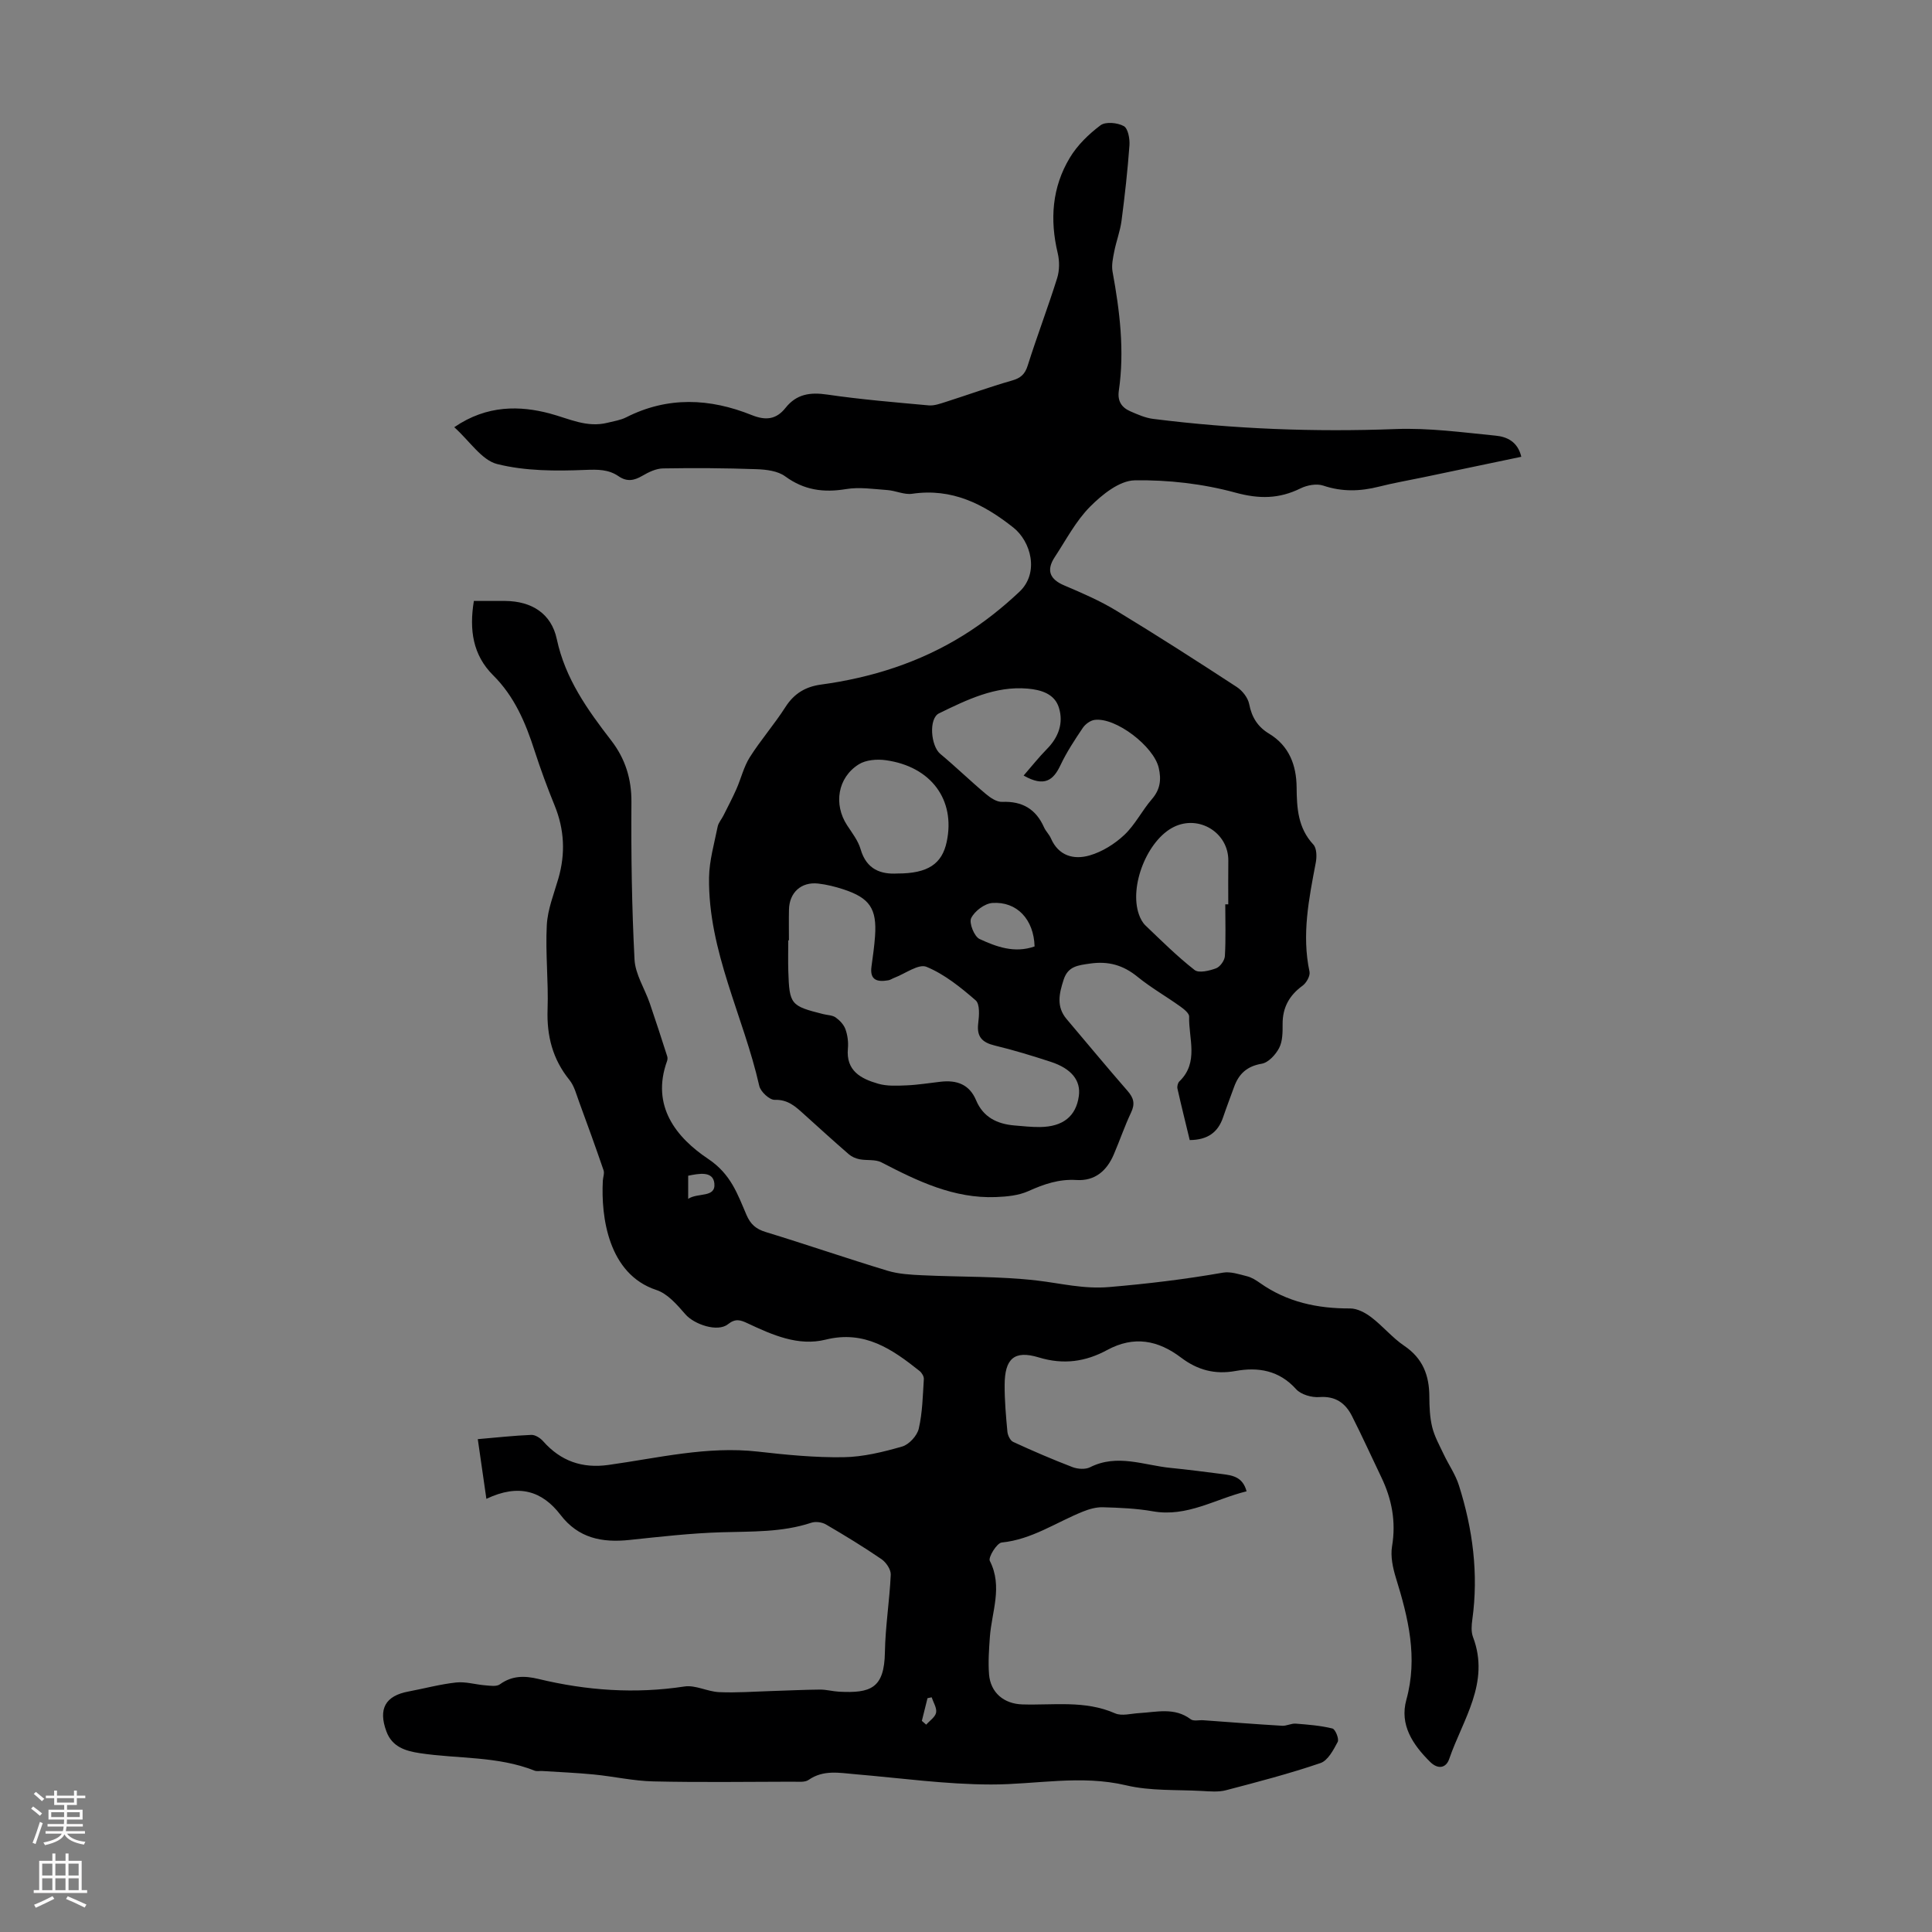 <svg enable-background="new 0 0 400 400" viewBox="0 0 400 400" xmlns="http://www.w3.org/2000/svg"><rect x="0" y="0" width="400" height="400" fill="#808080" stroke="none"/><path d="m98.11 124.42c2.28 0 4.39-.02 6.49 0 5.47.05 9.55 2.59 10.68 7.91 1.75 8.19 6.35 14.61 11.28 21 2.87 3.72 4.21 7.9 4.17 12.76-.08 10.85.08 21.72.64 32.56.16 3.06 2.1 6.01 3.15 9.04 1.25 3.64 2.43 7.31 3.61 10.98.1.3.09.7-.02 1-3.38 9.34 1.93 15.86 8.51 20.27 4.7 3.14 6.06 7.25 7.92 11.57.83 1.94 1.95 2.94 3.97 3.56 8.44 2.58 16.79 5.46 25.24 8.02 2.29.69 4.8.83 7.22.94 7.91.38 15.89.18 23.73 1.09 4.98.58 9.63 1.8 14.94 1.35 7.92-.67 15.74-1.61 23.55-2.98 1.58-.28 3.37.34 5.01.75.95.24 1.85.81 2.67 1.39 5.61 3.96 11.89 5.3 18.65 5.27 1.47-.01 3.15.88 4.38 1.82 2.4 1.82 4.36 4.25 6.84 5.92 3.83 2.59 5.17 6.1 5.19 10.48.01 2.12.09 4.3.59 6.34.48 1.95 1.5 3.77 2.37 5.61 1.02 2.17 2.45 4.19 3.16 6.45 2.87 9.04 4.09 18.29 2.78 27.78-.17 1.2-.27 2.57.15 3.66 3.57 9.45-2.14 17.06-4.94 25.22-.64 1.86-2.3 2.24-3.97.58-3.58-3.56-6.33-7.65-4.9-12.84 2.42-8.77.4-16.96-2.16-25.23-.64-2.08-1.15-4.46-.8-6.55.85-5.1-.04-9.76-2.23-14.31-2.03-4.22-3.96-8.5-6.08-12.68-1.36-2.67-3.42-4.15-6.75-3.9-1.59.12-3.8-.52-4.81-1.64-3.51-3.91-7.86-4.61-12.55-3.76-4.28.77-7.86-.2-11.26-2.77-4.75-3.6-9.74-4.59-15.31-1.57-4.42 2.4-8.99 3.1-14.15 1.53-5.12-1.56-7.04.3-7.07 5.66-.02 3.24.27 6.48.57 9.71.07.76.59 1.85 1.21 2.13 4.04 1.86 8.12 3.62 12.27 5.21 1.08.41 2.65.52 3.63.03 5.65-2.85 11.17-.4 16.73.14 3.56.35 7.11.82 10.65 1.27 2.11.27 4.23.57 5.03 3.57-6.52 1.6-12.31 5.39-19.4 4.14-3.4-.6-6.9-.74-10.36-.84-1.37-.04-2.84.38-4.13.9-5.55 2.23-10.57 5.78-16.81 6.4-1 .1-2.83 3.08-2.46 3.8 2.73 5.36.38 10.55.01 15.79-.18 2.56-.37 5.15-.17 7.7.31 3.82 3.1 6.12 6.9 6.23 6.43.2 12.95-.9 19.2 1.85 1.39.61 3.31.04 4.99-.05 3.63-.21 7.32-1.25 10.67 1.28.59.44 1.73.13 2.62.2 5.43.39 10.86.82 16.29 1.14.93.06 1.9-.51 2.82-.44 2.56.2 5.14.4 7.61 1.01.6.15 1.41 2.16 1.09 2.77-.88 1.66-2.03 3.85-3.56 4.38-6.42 2.19-13.01 3.91-19.58 5.63-1.57.41-3.32.24-4.97.15-5.25-.29-10.66.03-15.7-1.17-9.41-2.22-18.63-.16-27.94-.17-9.37-.01-18.73-1.33-28.09-2.12-3.32-.28-6.62-.98-9.71 1.17-.79.55-2.16.36-3.27.37-9.63.02-19.26.16-28.88-.06-4.11-.09-8.19-1.03-12.3-1.43-3.54-.35-7.1-.49-10.65-.72-.55-.04-1.16.11-1.64-.08-7.65-3.04-15.85-2.42-23.77-3.62-3-.46-5.72-1.3-6.9-4.5-1.73-4.67-.21-7.37 4.56-8.26 3.3-.62 6.56-1.51 9.88-1.87 1.96-.21 4.01.43 6.03.59 1.02.08 2.33.3 3.03-.21 2.52-1.83 5.14-1.79 7.94-1.12 9.99 2.41 20.03 3.13 30.27 1.57 2.28-.35 4.77 1.07 7.19 1.17 3.61.16 7.25-.12 10.87-.23 3.33-.1 6.66-.27 9.98-.3 1.33-.01 2.66.37 4 .44 6.51.33 9.34-.69 9.46-8.17.09-5.36.97-10.7 1.21-16.06.05-1.06-.95-2.54-1.9-3.2-3.74-2.56-7.61-4.92-11.52-7.2-.82-.48-2.15-.65-3.04-.35-6.07 2.01-12.32 1.78-18.58 1.97-6.36.19-12.7.92-19.04 1.59-5.67.6-10.58-.34-14.3-5.2-3.77-4.92-8.62-6.51-15.34-3.31-.61-4.25-1.16-8.09-1.78-12.36 4.05-.35 7.56-.74 11.09-.88.8-.03 1.85.64 2.43 1.3 3.64 4.12 8.08 5.68 13.53 4.92 10.27-1.43 20.43-3.95 30.96-2.76 5.88.67 11.81 1.25 17.71 1.16 4.07-.06 8.2-1.08 12.14-2.21 1.43-.41 3.1-2.24 3.44-3.7.77-3.32.83-6.82 1.05-10.26.04-.55-.42-1.31-.88-1.68-5.68-4.52-11.38-8.5-19.46-6.49-5.67 1.41-11.02-.98-16.12-3.37-1.49-.7-2.51-1.08-4.1.18-2.14 1.7-6.98.04-8.8-2.05-1.71-1.97-3.69-4.28-6.01-5.04-9.97-3.28-11.49-15.16-11.09-22.62.04-.73.37-1.54.15-2.17-1.62-4.73-3.32-9.43-5.05-14.13-.58-1.56-1-3.31-2.01-4.56-3.49-4.31-4.72-9.13-4.53-14.62.2-5.81-.47-11.65-.16-17.45.17-3.26 1.48-6.47 2.4-9.66 1.48-5.14 1.25-10.12-.78-15.1-1.52-3.72-2.91-7.51-4.15-11.33-1.86-5.79-4.16-11.25-8.6-15.65-4.17-4.17-4.96-9.35-3.97-15.37zm44.37 123.79c2.01-1.35 5.73-.15 5.42-3.2-.27-2.65-3.26-2.02-5.42-1.59zm48.38 108.08c.3.26.6.52.9.78.72-.82 1.87-1.57 2.05-2.49.18-.96-.57-2.11-.92-3.17-.29.06-.57.12-.86.18-.39 1.56-.78 3.13-1.17 4.7z" fill="#000001"/><path d="m94.05 88.45c6.82-4.69 13.73-4.44 19.74-2.85 4.06 1.08 7.69 3.01 12.02 1.92 1.29-.33 2.67-.52 3.84-1.12 8.6-4.36 17.31-3.95 25.97-.47 2.93 1.18 5.1.93 7.02-1.49 2.27-2.86 5.09-3.27 8.62-2.75 6.97 1.02 14 1.6 21.02 2.24 1.15.1 2.39-.36 3.53-.72 4.56-1.45 9.07-3.1 13.67-4.41 1.84-.52 2.73-1.3 3.31-3.16 1.91-6.05 4.18-11.99 6.08-18.05.5-1.59.51-3.54.12-5.17-1.66-6.95-1.18-13.65 2.51-19.77 1.56-2.6 3.91-4.88 6.35-6.71 1.05-.79 3.52-.55 4.82.17.88.48 1.27 2.64 1.17 4-.38 5.21-.96 10.42-1.64 15.6-.28 2.14-1.08 4.2-1.5 6.32-.27 1.38-.6 2.86-.36 4.2 1.5 8.18 2.51 16.38 1.3 24.68-.31 2.16.6 3.47 2.39 4.25 1.52.66 3.11 1.37 4.74 1.57 16.68 2.1 33.4 2.74 50.21 2.1 6.88-.26 13.82.69 20.7 1.37 2.27.22 4.55 1.21 5.29 4.37-6.85 1.43-13.57 2.84-20.3 4.25-3.06.64-6.16 1.17-9.19 1.94-3.88.98-7.63 1.09-11.51-.22-1.37-.46-3.34-.1-4.7.57-4.45 2.19-8.55 2.23-13.5.88-6.72-1.83-13.9-2.66-20.86-2.54-3.15.06-6.74 2.95-9.23 5.46-2.95 2.97-4.96 6.87-7.3 10.42-1.82 2.76-1.02 4.62 1.97 5.88 3.67 1.56 7.38 3.16 10.78 5.23 8.41 5.1 16.7 10.42 24.94 15.8 1.16.76 2.3 2.22 2.56 3.53.53 2.73 1.76 4.71 4.12 6.13 4.16 2.51 5.66 6.54 5.7 11.1.04 4.33.27 8.41 3.46 11.85.71.76.74 2.53.51 3.73-1.42 7.48-2.94 14.92-1.3 22.6.18.85-.64 2.32-1.44 2.9-2.76 2.01-4.15 4.53-4.13 7.96.01 1.66.01 3.52-.71 4.92-.72 1.39-2.23 3.04-3.61 3.27-3.07.52-4.75 2.1-5.73 4.82-.76 2.1-1.56 4.18-2.28 6.3-1.07 3.14-3.25 4.66-6.9 4.69-.85-3.54-1.74-7.08-2.54-10.65-.1-.46.07-1.19.4-1.5 4.09-3.95 1.89-8.88 2.02-13.41.02-.7-1.09-1.57-1.86-2.12-2.91-2.08-6.05-3.87-8.82-6.12-2.97-2.42-6.03-3.3-9.87-2.74-2.49.36-4.53.55-5.43 3.32-.93 2.86-1.58 5.6.63 8.19 4.2 4.95 8.33 9.96 12.6 14.85 1.27 1.46 1.59 2.66.73 4.47-1.34 2.82-2.34 5.8-3.58 8.68-1.44 3.38-3.9 5.54-7.73 5.3-3.61-.23-6.74.85-9.96 2.3-2.02.91-4.45 1.14-6.71 1.23-8.71.34-16.24-3.31-23.72-7.19-1.27-.66-3.03-.34-4.53-.64-.78-.15-1.62-.52-2.22-1.04-3.13-2.71-6.19-5.5-9.27-8.28-1.73-1.56-3.31-3.07-6.06-2.98-1.07.04-2.93-1.68-3.2-2.88-3.26-14.43-10.6-27.91-10.4-43.13.05-3.52 1.08-7.04 1.78-10.54.16-.82.81-1.53 1.2-2.31.91-1.82 1.86-3.61 2.68-5.47.97-2.19 1.52-4.62 2.78-6.61 2.27-3.58 5.1-6.82 7.38-10.39 1.79-2.8 4.17-4.21 7.33-4.64 10.54-1.43 20.53-4.61 29.56-10.24 4.13-2.57 8.02-5.65 11.56-8.99 4.15-3.92 2.37-10.4-1.26-13.28-6.19-4.9-12.73-8.21-20.96-7-1.64.24-3.41-.65-5.15-.77-2.84-.2-5.77-.66-8.53-.2-4.66.77-8.69.23-12.61-2.64-1.53-1.12-3.9-1.41-5.92-1.48-6.45-.23-12.91-.27-19.36-.16-1.45.02-2.99.77-4.29 1.53-1.71 1-3.19 1.28-4.92.09-2.08-1.43-4.28-1.41-6.88-1.31-6.1.25-12.43.25-18.28-1.22-3.2-.82-5.69-4.78-8.86-7.62zm69.29 106.24c-.05 0-.09 0-.14 0 0 2.13-.06 4.26.01 6.38.22 6.91.49 7.2 7.23 8.89.87.22 1.89.21 2.57.69.85.6 1.69 1.49 2.03 2.44.44 1.23.63 2.66.51 3.97-.44 4.66 2.72 6.29 6.26 7.31 1.86.54 3.96.42 5.94.34 2.34-.1 4.66-.49 7-.75 3.31-.38 5.95.52 7.34 3.84 1.46 3.49 4.33 4.9 7.89 5.21 1.78.15 3.57.35 5.35.33 4.77-.06 7.45-2.24 8.03-6.4.45-3.2-1.49-5.69-5.81-7.1-3.82-1.25-7.68-2.43-11.58-3.37-2.61-.63-3.79-1.8-3.44-4.61.2-1.59.37-3.97-.53-4.75-3.1-2.69-6.45-5.4-10.18-6.94-1.63-.68-4.42 1.43-6.68 2.28-.42.16-.8.44-1.23.51-2.22.38-3.87.03-3.48-2.84.29-2.11.59-4.21.74-6.33.39-5.66-1.1-7.88-6.57-9.67-1.69-.55-3.45-.99-5.21-1.19-3.52-.39-5.97 1.87-6.04 5.39-.05 2.12-.01 4.25-.01 6.37zm48.59-34.12c1.71-1.96 3.17-3.82 4.82-5.49 2.41-2.44 3.47-5.37 2.49-8.55-.89-2.91-3.74-3.72-6.47-3.96-6.71-.58-12.57 2.31-18.34 5.11-2.21 1.07-1.71 6.77.23 8.39 3.23 2.69 6.25 5.63 9.47 8.33.94.79 2.25 1.67 3.36 1.62 4.17-.17 6.99 1.49 8.67 5.28.36.81 1.07 1.46 1.42 2.27 1.59 3.67 4.77 4.47 8 3.54 2.61-.75 5.2-2.37 7.2-4.25 2.24-2.11 3.67-5.05 5.71-7.41 1.73-2 1.98-4.04 1.41-6.49-1.03-4.44-8.91-10.51-13.29-9.91-.88.12-1.91.88-2.43 1.65-1.67 2.48-3.34 5.01-4.61 7.7-1.48 3.14-3.32 4.62-7.64 2.17zm41.75 26.66h.62c0-3.01-.03-6.02.01-9.03.06-5.77-6.04-9.57-11.28-6.99-5.47 2.69-9.31 12.25-7.22 18.14.29.82.74 1.68 1.36 2.27 3.31 3.16 6.56 6.4 10.16 9.21.89.69 3.06.16 4.44-.35.84-.31 1.78-1.63 1.83-2.54.21-3.56.08-7.14.08-10.71zm-67.89-6.38c6.32.01 9.25-1.98 10.22-6.58 1.84-8.67-3.24-15.59-12.64-16.88-1.81-.25-4.09-.07-5.56.85-4.4 2.75-5.26 8.29-2.43 12.62 1.03 1.58 2.27 3.16 2.79 4.93 1.23 4.29 4.27 5.25 7.62 5.06zm28.41 15.1c-.16-5.59-3.65-9.35-8.74-9-1.6.11-3.68 1.68-4.39 3.14-.48.99.64 3.82 1.74 4.32 3.47 1.6 7.21 3.01 11.39 1.54z" fill="#000001"/><g fill="#fbfafa"><path d="m6.44 374.46.42-.45c.65.47 1.27.95 1.85 1.44l-.45.49c-.65-.56-1.25-1.06-1.82-1.48m.93 7.33-.63-.26c.55-1.36 1.05-2.8 1.52-4.33.19.1.38.19.59.27-.46 1.29-.95 2.73-1.48 4.32m-.38-10.38.44-.42c.43.34 1.01.82 1.74 1.44l-.49.49c-.53-.51-1.09-1.01-1.69-1.51m2.5.35h1.72v-1.04h.59v1.04h3.52v-1.04h.59v1.04h1.75v.53h-1.75v1.42h-2.03v.97h3.22v2.03h-3.24c0 .35-.01.66-.03.93h3.32v.53h-3.37c-.03.27-.08.58-.15.94h3.96v.53h-3.71c.67.92 1.93 1.48 3.79 1.68-.13.24-.23.44-.29.59-2.13-.38-3.48-1.08-4.04-2.12-.43.97-1.77 1.72-4.03 2.23-.09-.19-.2-.37-.33-.55 2.1-.42 3.37-1.03 3.81-1.83h-3.36v-.53h3.58c.08-.29.13-.61.16-.94h-3.33v-.53h3.39c.02-.27.04-.58.04-.93h-3.23v-2.03h3.25v-.97h-2.07v-1.42h-1.73zm1.12 3.44v1h2.65c.01-.3.02-.44.01-.4v-.25-.35zm1.19-2h3.52v-.91h-3.52zm4.71 2h-2.63v.59c0 .15-.01.28-.01.4h2.64z"/><path d="m13.56 383.74h.63v1.52h2.72v6.07h1.13v.6h-11.06v-.6h1.13v-6.07h2.73v-1.52h.63v1.52h2.1v-1.52zm-2.69 8.83.38.56c-1.24.63-2.53 1.25-3.85 1.85-.1-.21-.21-.42-.34-.63 1.36-.55 2.63-1.15 3.81-1.78m-2.13-4.27h2.1v-2.45h-2.1zm0 3.04h2.1v-2.46h-2.1zm2.72-3.04h2.1v-2.45h-2.1zm0 3.04h2.1v-2.46h-2.1zm6.07 3.6c-1.41-.71-2.7-1.3-3.86-1.78l.35-.56c1.45.62 2.75 1.19 3.88 1.72zm-1.25-9.09h-2.1v2.45h2.1zm-2.09 5.49h2.1v-2.46h-2.1z"/></g></svg>
